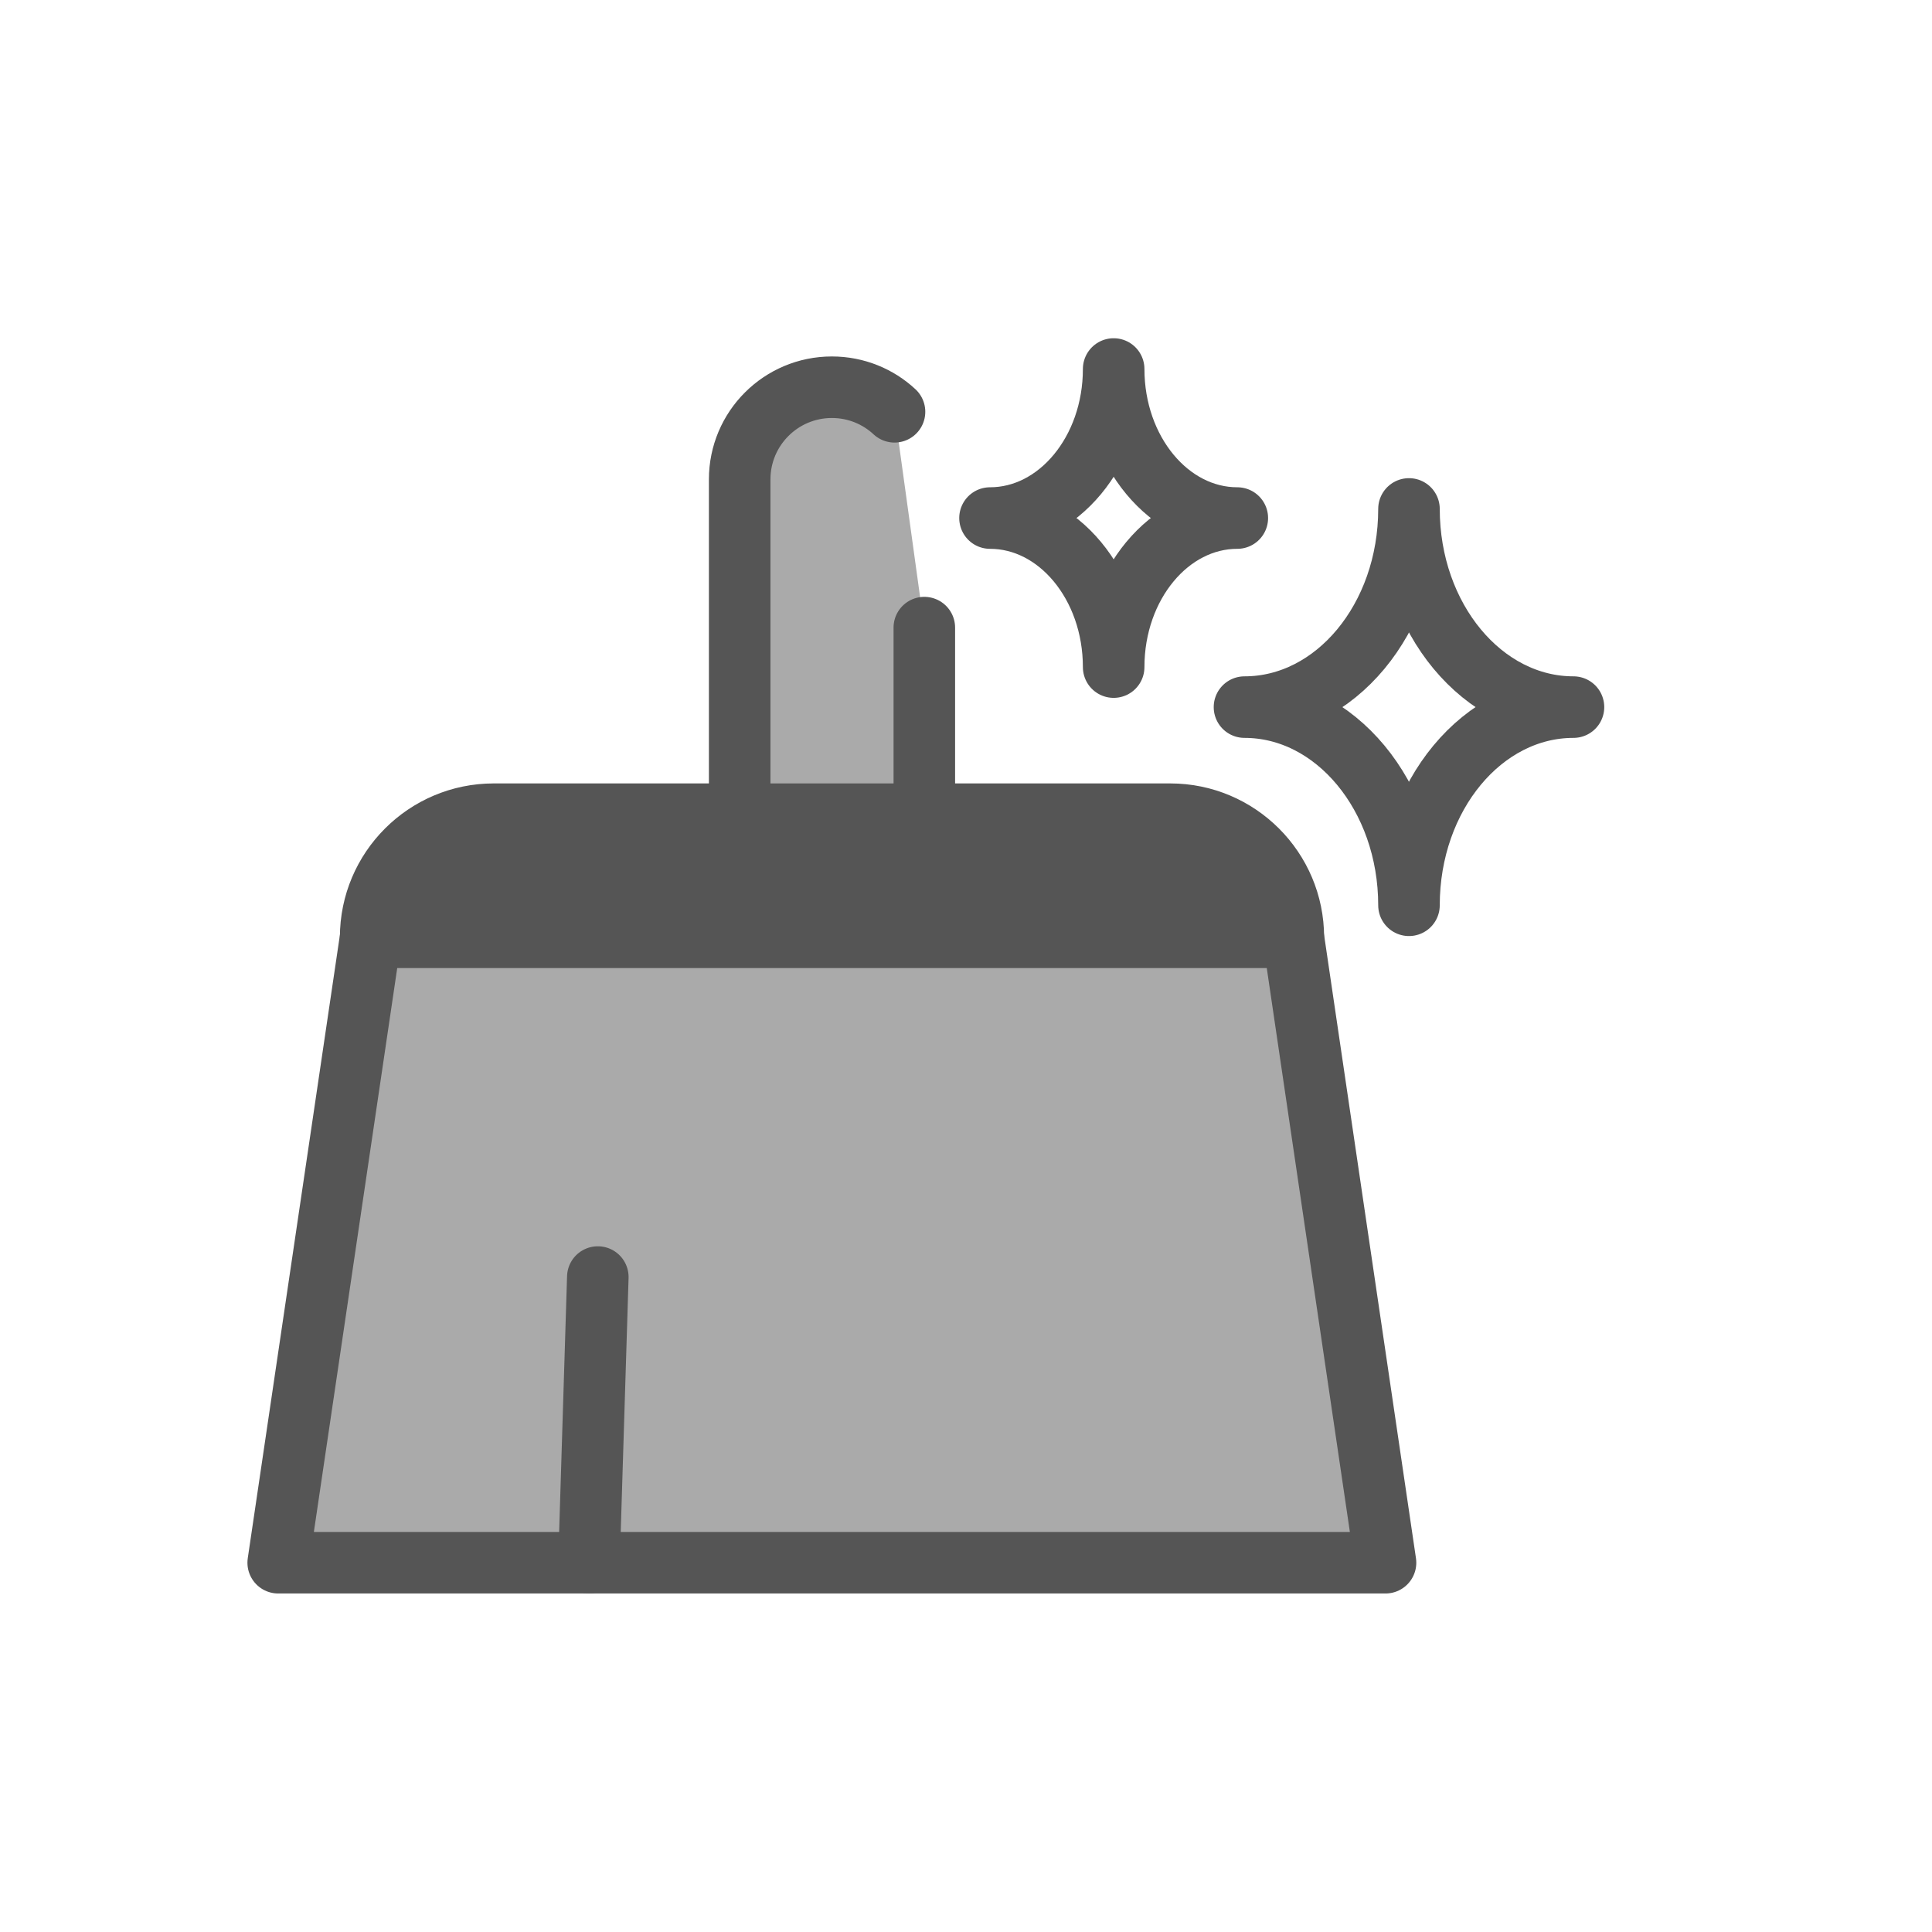 <svg viewBox="0 0 70 70" xmlns="http://www.w3.org/2000/svg" data-name="Layer 1" id="Layer_1">
  <defs>
    <style>
      .cls-1 {
        fill: #555;
      }

      .cls-1, .cls-2, .cls-3 {
        stroke: #555;
        stroke-linecap: round;
        stroke-linejoin: round;
        stroke-width: 2.23px;
      }

      .cls-2 {
        fill: none;
      }

      .cls-3 {
        fill: #aaa;
      }
    </style>
  </defs>
  <g>
    <path d="M33.49,22.74v8.54h-6.69v-13.91c0-1.85,1.5-3.34,3.34-3.34h0c.88,0,1.68.34,2.27.89" class="cls-3"></path>
    <path d="M17.88,29.5h24.52c2.46,0,4.46,2,4.46,4.46H13.43c0-2.46,2-4.46,4.46-4.46Z" class="cls-1"></path>
    <polygon points="50.2 56.62 10.08 56.62 13.43 33.96 46.86 33.96 50.2 56.62" class="cls-3"></polygon>
    <line y2="46.27" x2="21.66" y1="56.62" x1="21.34" class="cls-2"></line>
  </g>
  <path d="M44.83,18.77c-2.47,0-4.48-2.42-4.48-5.4,0,2.98-2.01,5.4-4.48,5.4,2.47,0,4.48,2.42,4.48,5.4,0-2.98,2.01-5.4,4.48-5.4Z" class="cls-2"></path>
  <path d="M57.01,25.62c-3.29,0-5.96-3.22-5.96-7.18,0,3.97-2.67,7.18-5.96,7.18,3.29,0,5.96,3.22,5.96,7.18,0-3.97,2.67-7.18,5.96-7.18Z" class="cls-2"></path>
</svg>